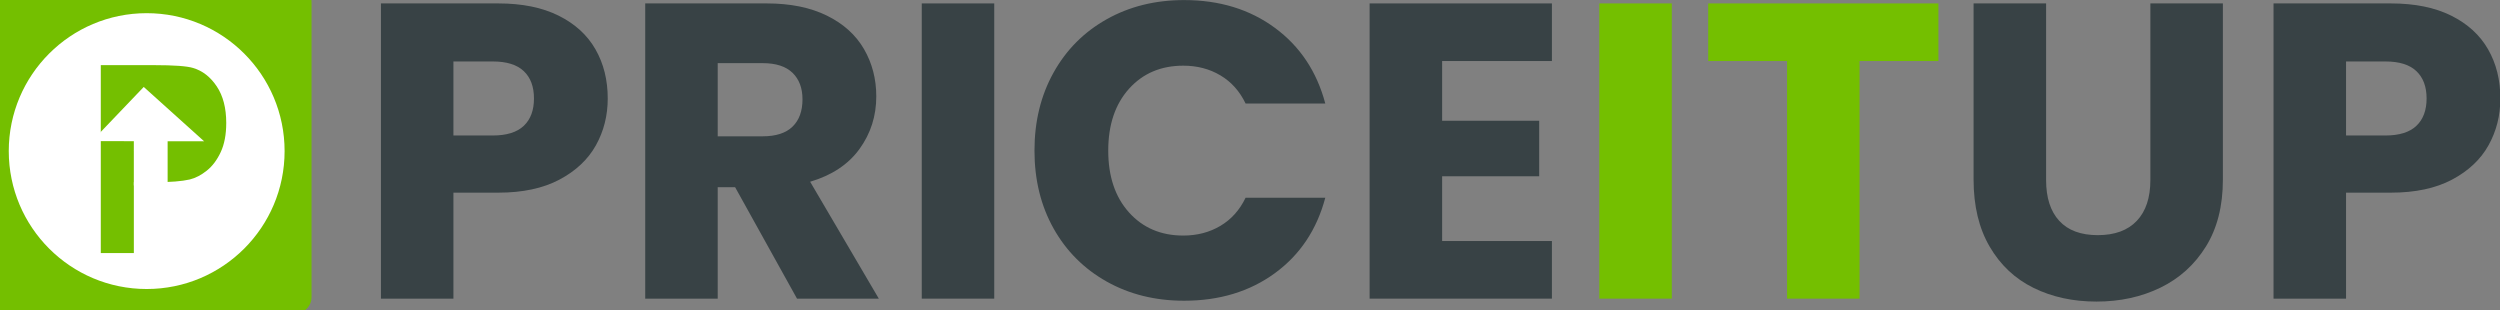 <?xml version="1.0" encoding="utf-8"?>
<svg viewBox="-15.457 6.662 154.077 19.119" xmlns="http://www.w3.org/2000/svg" xmlns:bx="https://boxy-svg.com">
  <rect x="-15.457" y="6.662" width="154.077" height="19.119" fill="#808080" stroke="none"/>
  <path d="M 32.405 23.055 Q 32.405 24.049 31.949 24.873 Q 31.492 25.696 30.547 26.201 Q 29.601 26.706 28.2 26.706 L 26.472 26.706 L 26.472 30.814 L 23.685 30.814 L 23.685 19.371 L 28.2 19.371 Q 29.569 19.371 30.514 19.844 Q 31.46 20.317 31.932 21.148 Q 32.405 21.979 32.405 23.055 Z M 27.988 24.49 Q 28.786 24.49 29.178 24.115 Q 29.569 23.74 29.569 23.055 Q 29.569 22.371 29.178 21.996 Q 28.786 21.621 27.988 21.621 L 26.472 21.621 L 26.472 24.49 L 27.988 24.49 Z" transform="matrix(1.603, 0, 0, 1.59, -29.947, -23.927)" style="fill: rgb(56, 66, 69); text-transform: capitalize; white-space: pre;"/>
  <path d="M 39.682 30.814 L 37.302 26.494 L 36.633 26.494 L 36.633 30.814 L 33.846 30.814 L 33.846 19.371 L 38.524 19.371 Q 39.877 19.371 40.831 19.844 Q 41.784 20.317 42.257 21.14 Q 42.73 21.963 42.73 22.974 Q 42.73 24.115 42.086 25.011 Q 41.442 25.908 40.187 26.283 L 42.827 30.814 Z M 36.633 24.522 L 38.361 24.522 Q 39.127 24.522 39.51 24.147 Q 39.893 23.772 39.893 23.088 Q 39.893 22.436 39.51 22.061 Q 39.127 21.686 38.361 21.686 L 36.633 21.686 Z" transform="matrix(1.603, 0, 0, 1.59, -29.947, -23.927)" style="fill: rgb(56, 66, 69); text-transform: capitalize; white-space: pre;"/>
  <path d="M 47.265 19.371 L 47.265 30.814 L 44.478 30.814 L 44.478 19.371 Z" transform="matrix(1.603, 0, 0, 1.59, -29.947, -23.927)" style="fill: rgb(56, 66, 69); text-transform: capitalize; white-space: pre;"/>
  <path d="M 48.812 25.076 Q 48.812 23.381 49.545 22.053 Q 50.279 20.724 51.591 19.983 Q 52.903 19.241 54.565 19.241 Q 56.603 19.241 58.054 20.317 Q 59.504 21.393 59.993 23.251 L 56.929 23.251 Q 56.587 22.534 55.959 22.159 Q 55.332 21.784 54.533 21.784 Q 53.245 21.784 52.446 22.68 Q 51.648 23.577 51.648 25.076 Q 51.648 26.576 52.446 27.472 Q 53.245 28.369 54.533 28.369 Q 55.332 28.369 55.959 27.994 Q 56.587 27.619 56.929 26.902 L 59.993 26.902 Q 59.504 28.76 58.054 29.828 Q 56.603 30.895 54.565 30.895 Q 52.903 30.895 51.591 30.154 Q 50.279 29.412 49.545 28.092 Q 48.812 26.772 48.812 25.076 Z" transform="matrix(1.603, 0, 0, 1.59, -29.947, -23.927)" style="fill: rgb(56, 66, 69); text-transform: capitalize; white-space: pre;"/>
  <path d="M 64.485 21.604 L 64.485 23.919 L 68.217 23.919 L 68.217 26.071 L 64.485 26.071 L 64.485 28.581 L 68.706 28.581 L 68.706 30.814 L 61.697 30.814 L 61.697 19.371 L 68.706 19.371 L 68.706 21.604 Z" transform="matrix(1.603, 0, 0, 1.59, -29.947, -23.927)" style="fill: rgb(56, 66, 69); text-transform: capitalize; white-space: pre;"/>
  <path d="M 73.315 19.371 L 73.315 30.814 L 70.528 30.814 L 70.528 19.371 Z" transform="matrix(1.603, 0, 0, 1.59, -29.947, -23.927)" style="fill: rgb(116, 191, 0); text-transform: capitalize; white-space: pre;"/>
  <path d="M 83.566 19.371 L 83.566 21.604 L 80.534 21.604 L 80.534 30.814 L 77.747 30.814 L 77.747 21.604 L 74.715 21.604 L 74.715 19.371 Z" transform="matrix(1.603, 0, 0, 1.59, -29.947, -23.927)" style="fill: rgb(116, 191, 0); text-transform: capitalize; white-space: pre;"/>
  <path d="M 87.706 19.371 L 87.706 26.217 Q 87.706 27.244 88.211 27.798 Q 88.716 28.353 89.694 28.353 Q 90.672 28.353 91.194 27.798 Q 91.715 27.244 91.715 26.217 L 91.715 19.371 L 94.503 19.371 L 94.503 26.201 Q 94.503 27.733 93.851 28.793 Q 93.199 29.852 92.098 30.39 Q 90.998 30.928 89.645 30.928 Q 88.292 30.928 87.225 30.398 Q 86.157 29.869 85.538 28.801 Q 84.918 27.733 84.918 26.201 L 84.918 19.371 Z" transform="matrix(1.603, 0, 0, 1.59, -29.947, -23.927)" style="fill: rgb(56, 66, 69); text-transform: capitalize; white-space: pre;"/>
  <path d="M 105.171 23.055 Q 105.171 24.049 104.714 24.873 Q 104.258 25.696 103.313 26.201 Q 102.367 26.706 100.965 26.706 L 99.238 26.706 L 99.238 30.814 L 96.45 30.814 L 96.45 19.371 L 100.965 19.371 Q 102.335 19.371 103.28 19.844 Q 104.225 20.317 104.698 21.148 Q 105.171 21.979 105.171 23.055 Z M 100.754 24.49 Q 101.552 24.49 101.943 24.115 Q 102.335 23.74 102.335 23.055 Q 102.335 22.371 101.943 21.996 Q 101.552 21.621 100.754 21.621 L 99.238 21.621 L 99.238 24.49 L 100.754 24.49 Z" transform="matrix(1.603, 0, 0, 1.59, -29.947, -23.927)" style="fill: rgb(56, 66, 69); text-transform: capitalize; white-space: pre;"/>
  <rect x="-15.457" y="6.783" width="18.2" height="18.194" style="fill: rgb(116, 191, 0); stroke: rgb(116, 191, 0); paint-order: fill; stroke-linejoin: round; stroke-width: 2px;"/>
  <ellipse style="stroke: rgb(0, 0, 0); stroke-width: 0px; fill: rgb(255, 255, 255);" cx="-6.417" cy="15.974" rx="8.5" ry="8.5"/>
  <path d="M -8.341 18.989 L -8.341 14.694 L -6.95 14.694 Q -6.159 14.694 -5.919 14.759 Q -5.549 14.855 -5.3 15.179 Q -5.051 15.503 -5.051 16.015 Q -5.051 16.411 -5.195 16.68 Q -5.339 16.95 -5.56 17.104 Q -5.781 17.258 -6.009 17.307 Q -6.32 17.369 -6.909 17.369 L -7.474 17.369 L -7.474 18.989 Z M -7.474 15.421 L -7.474 16.639 L -7 16.639 Q -6.487 16.639 -6.314 16.572 Q -6.141 16.505 -6.043 16.361 Q -5.945 16.218 -5.945 16.027 Q -5.945 15.793 -6.083 15.64 Q -6.22 15.488 -6.431 15.45 Q -6.587 15.421 -7.055 15.421 Z" transform="matrix(2.35, 0, 0, 2.697, 10.356, -28.953)" style="fill: rgb(116, 191, 0); text-transform: capitalize; white-space: pre;"/>
  <ellipse style="stroke: rgb(0, 0, 0); fill: rgb(116, 191, 0); stroke-width: 0px;" cx="-5.451" cy="14.228" rx="2.453" ry="2.476"/>
  <path d="M -2.497 6.926 L -2.497 11.544 L -7.505 11.544 L -2.497 6.926 Z" style="stroke: rgb(0, 0, 0); stroke-width: 0px; fill: rgb(255, 255, 255);" transform="matrix(-0.743, -0.669, 0.691, -0.723, -16.43, 18.696)" bx:shape="triangle -7.505 6.926 5.008 4.618 1 0 1@a3e220ad"/>
  <rect x="-7.209" y="14.575" width="2.083" height="3.517" style="stroke: rgb(0, 0, 0); stroke-width: 0px; fill: rgb(255, 255, 255);"/>
</svg>